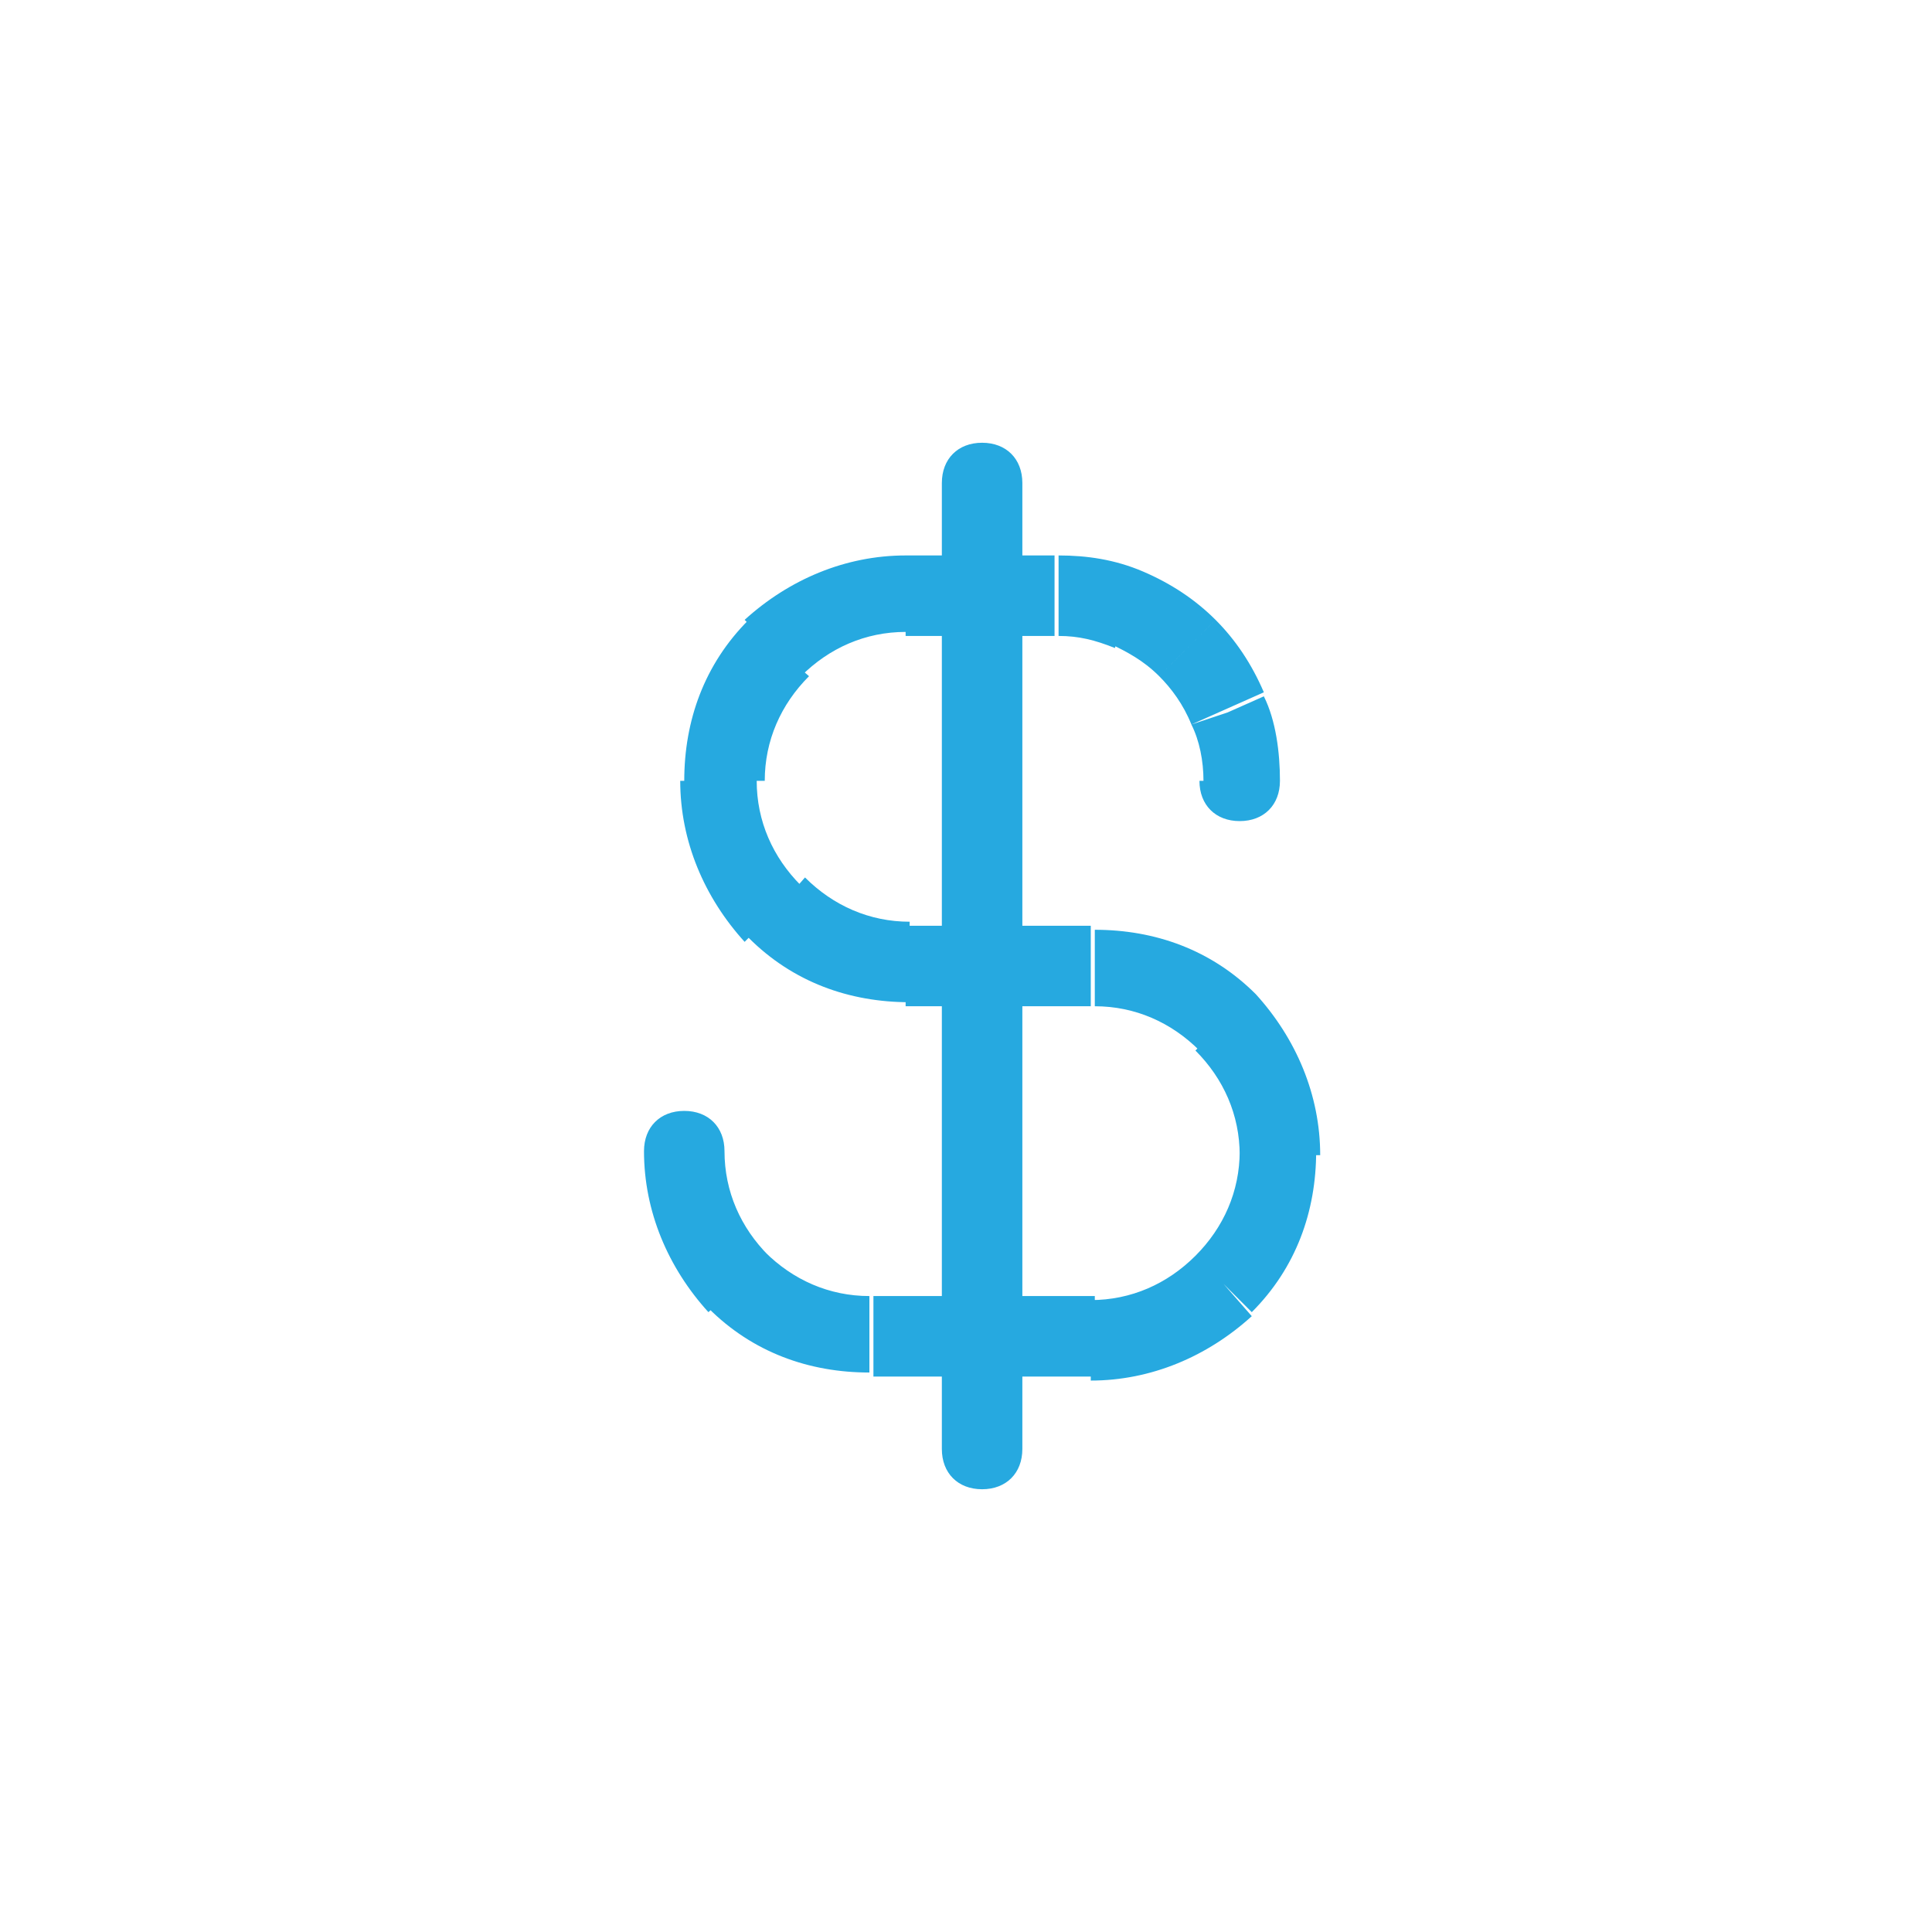 <?xml version="1.0" encoding="utf-8"?>
<!-- Generator: Adobe Illustrator 25.4.1, SVG Export Plug-In . SVG Version: 6.00 Build 0)  -->
<svg version="1.1" id="Layer_1" xmlns="http://www.w3.org/2000/svg" xmlns:xlink="http://www.w3.org/1999/xlink" x="0px" y="0px"
	 viewBox="0 0 48 48" style="enable-background:new 0 0 48 48;" xml:space="preserve">
<style type="text/css">
	.st0{fill:#26A9E0;}
</style>
<g>
	<path class="st0" d="M24.4,12h-1v24h1h1V12H24.4z M23.4,36c0,0.6,0.4,1,1,1s1-0.4,1-1h-1H23.4z M25.4,12c0-0.6-0.4-1-1-1
		s-1,0.4-1,1h1H25.4z"/>
	<path class="st0" d="M18.4,31.9l0.7-0.7c-0.7-0.7-1.1-1.6-1.1-2.6h-1h-1c0,1.5,0.6,2.9,1.6,4L18.4,31.9z M21.6,33.2v-1
		c-1,0-1.9-0.4-2.6-1.1l-0.7,0.7l-0.7,0.7c1.1,1.1,2.5,1.6,4,1.6C21.6,34.1,21.6,33.2,21.6,33.2z M27.2,33.2v-1h-5.5v1v1h5.5V33.2z
		 M30.4,31.9l-0.7-0.7c-0.7,0.7-1.6,1.1-2.6,1.1v1v1c1.5,0,2.9-0.6,4-1.6L30.4,31.9z M31.8,28.6h-1c0,1-0.4,1.9-1.1,2.6l0.7,0.7
		l0.7,0.7c1.1-1.1,1.6-2.5,1.6-4C32.7,28.6,31.8,28.6,31.8,28.6z M30.4,25.4l-0.7,0.7c0.7,0.7,1.1,1.6,1.1,2.6h1h1
		c0-1.5-0.6-2.9-1.6-4L30.4,25.4z M27.2,24v1c1,0,1.9,0.4,2.6,1.1l0.7-0.7l0.7-0.7c-1.1-1.1-2.5-1.6-4-1.6
		C27.2,23.1,27.2,24,27.2,24z M22.5,24v1h4.6v-1v-1h-4.6V24z M19.3,22.6l-0.7,0.7c1.1,1.1,2.5,1.6,4,1.6v-1v-1c-1,0-1.9-0.4-2.6-1.1
		L19.3,22.6z M17.9,19.4h-1c0,1.5,0.6,2.9,1.6,4l0.7-0.7l0.7-0.7c-0.7-0.7-1.1-1.6-1.1-2.6C18.8,19.4,17.9,19.4,17.9,19.4z
		 M19.3,16.1l-0.7-0.7c-1.1,1.1-1.6,2.5-1.6,4h1h1c0-1,0.4-1.9,1.1-2.6L19.3,16.1z M22.5,14.8v-1c-1.5,0-2.9,0.6-4,1.6l0.7,0.7
		l0.7,0.7c0.7-0.7,1.6-1.1,2.6-1.1C22.5,15.7,22.5,14.8,22.5,14.8z M26.2,14.8v-1h-3.7v1v1h3.7V14.8z M28,15.1l0.4-0.9
		c-0.7-0.3-1.4-0.4-2.1-0.4v1v1c0.5,0,0.9,0.1,1.4,0.3L28,15.1z M29.5,16.1l0.7-0.7c-0.5-0.5-1.1-0.9-1.8-1.2L28,15.1L27.6,16
		c0.4,0.2,0.8,0.4,1.2,0.8L29.5,16.1z M30.5,17.6l0.9-0.4c-0.3-0.7-0.7-1.3-1.2-1.8l-0.7,0.7l-0.7,0.7c0.3,0.3,0.6,0.7,0.8,1.2
		L30.5,17.6z M30.8,19.4h1c0-0.7-0.1-1.5-0.4-2.1l-0.9,0.4L29.6,18c0.2,0.4,0.3,0.9,0.3,1.4H30.8z M18,28.6c0-0.6-0.4-1-1-1
		s-1,0.4-1,1h1H18z M26.2,14.8v-1V14.8z M29.8,19.4c0,0.6,0.4,1,1,1s1-0.4,1-1h-1H29.8z"/>
</g>
</svg>
